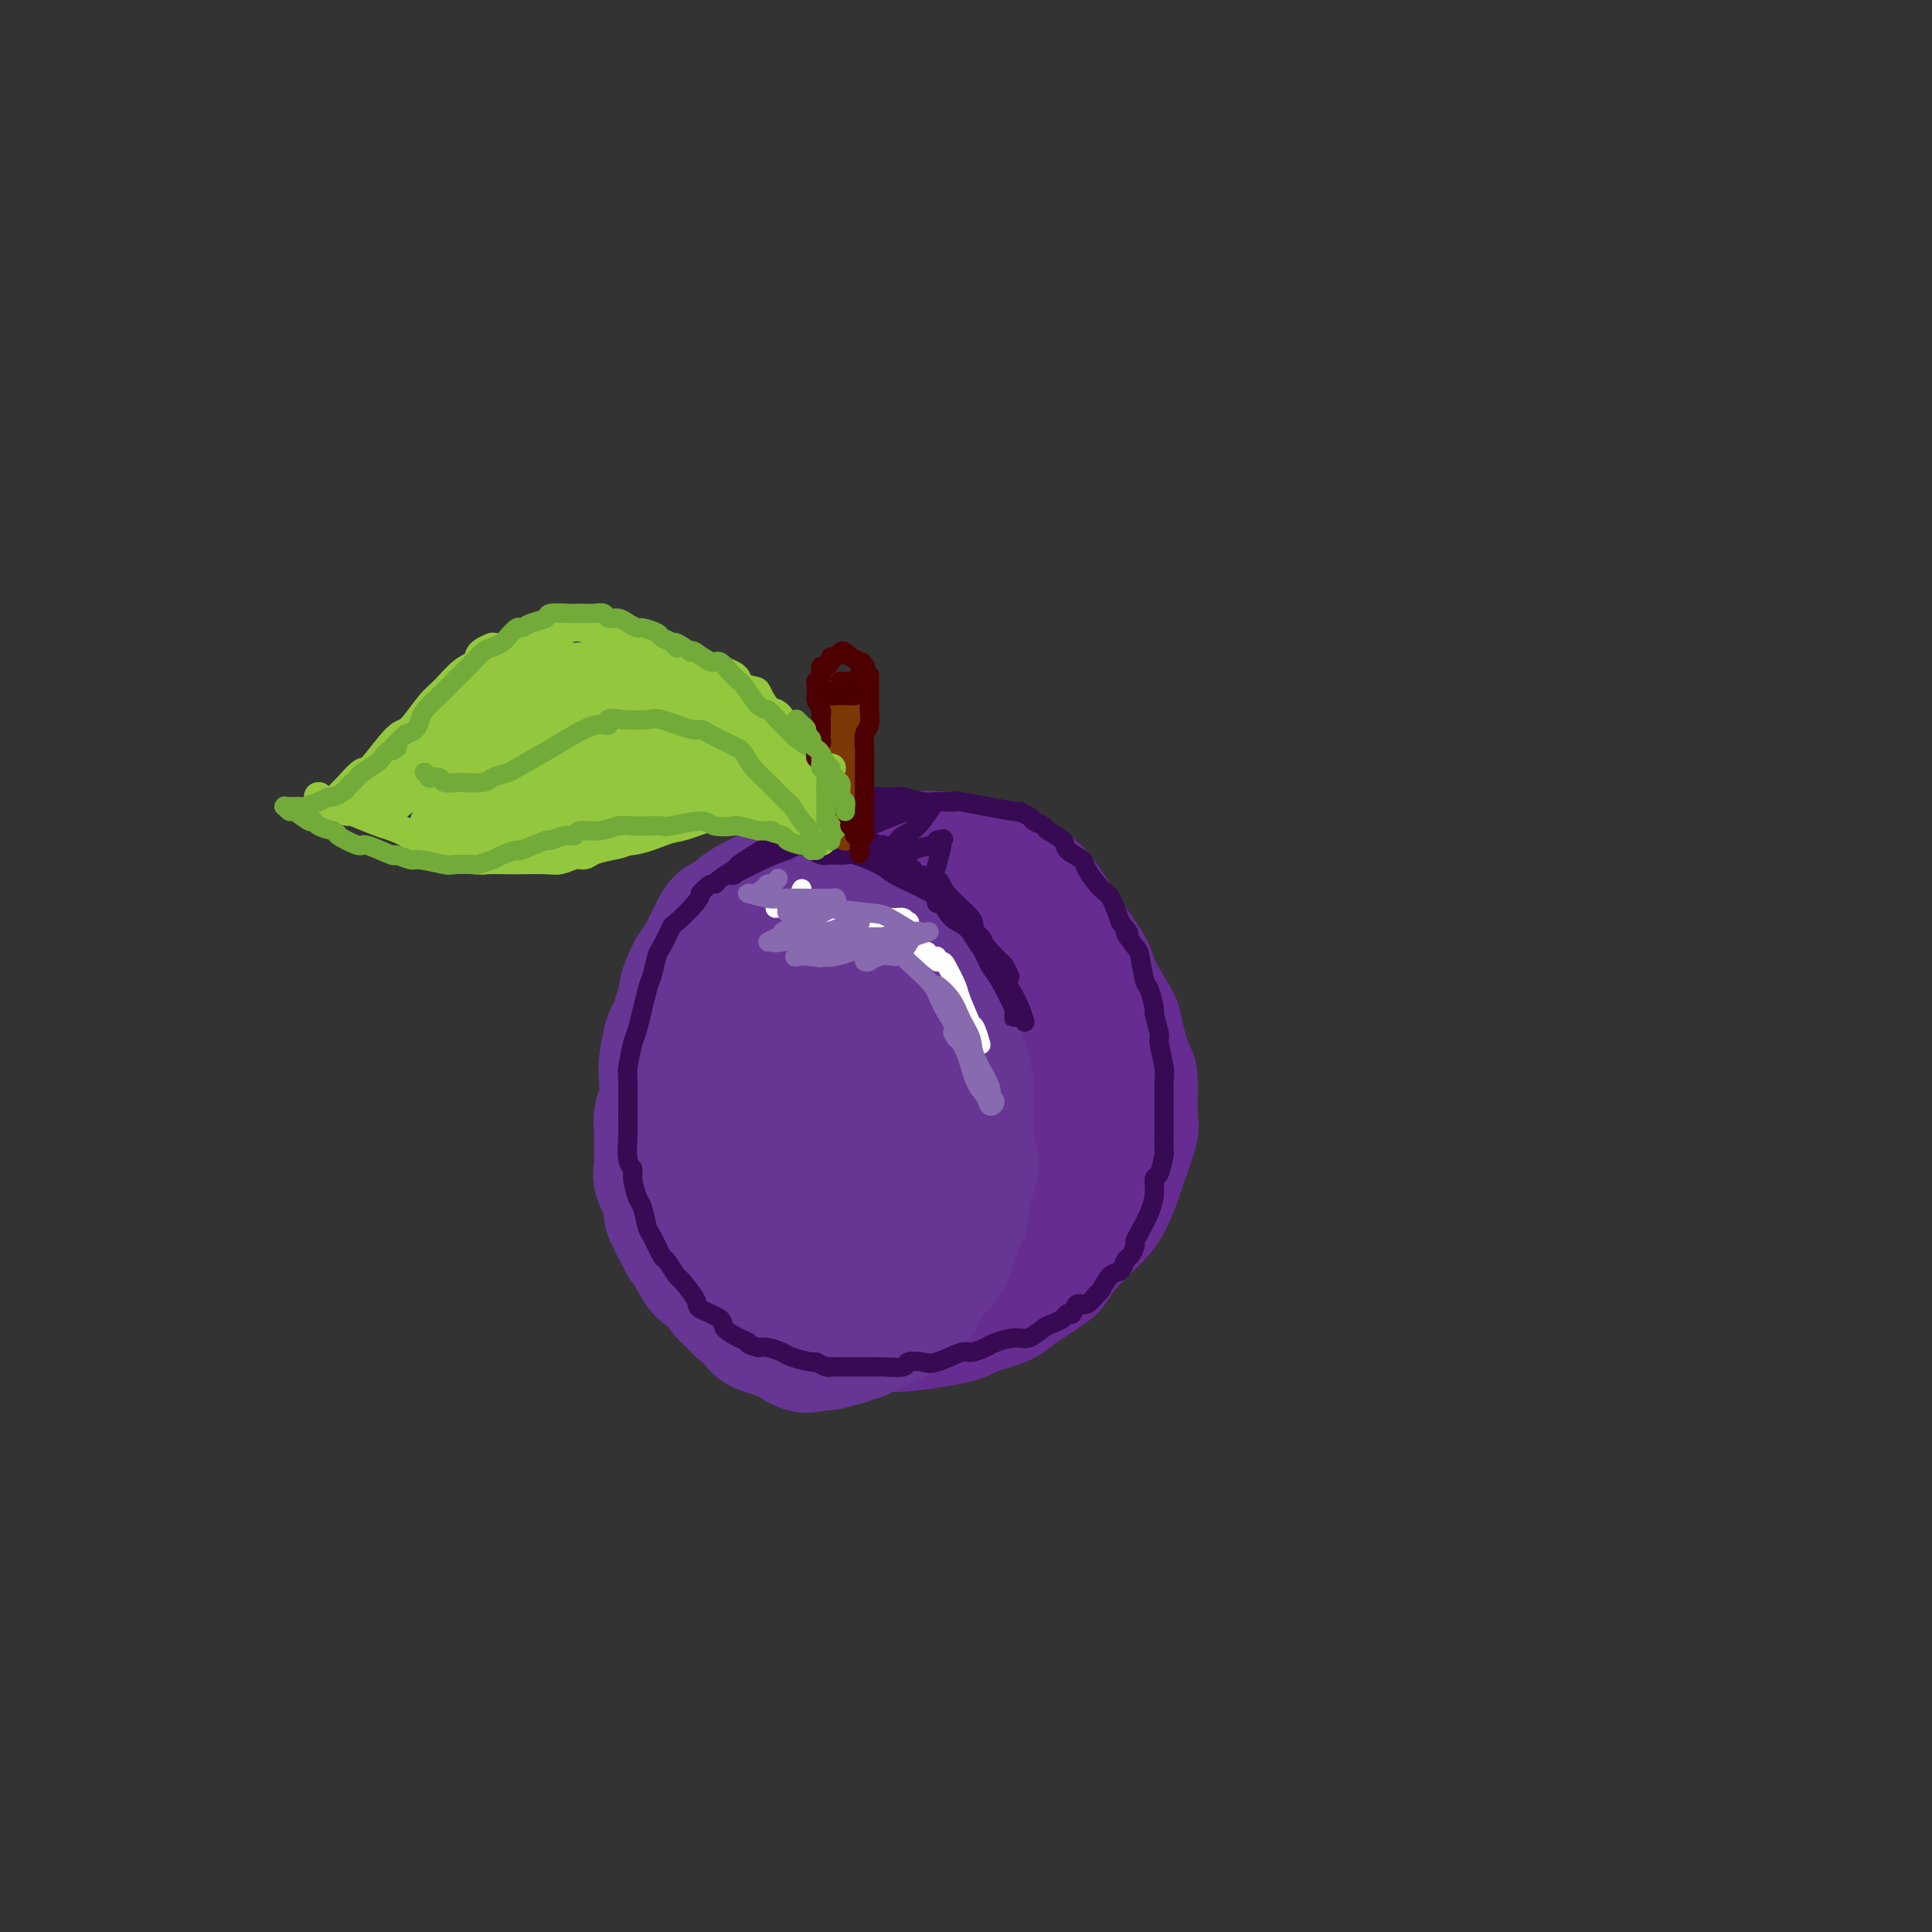 <svg viewBox='0 0 400 400' version='1.1' xmlns='http://www.w3.org/2000/svg' xmlns:xlink='http://www.w3.org/1999/xlink'><rect x="0" y="0" width="400" height="400" fill="#333333" stroke="none"/><g fill='none' stroke='rgb(103,44,145)' stroke-width='28' stroke-linecap='round' stroke-linejoin='round'><path d='M190,213c-0.406,0.414 -0.812,0.828 0,0c0.812,-0.828 2.841,-2.898 4,-4c1.159,-1.102 1.448,-1.235 3,-2c1.552,-0.765 4.366,-2.160 6,-3c1.634,-0.840 2.089,-1.125 4,-1c1.911,0.125 5.277,0.658 7,1c1.723,0.342 1.803,0.492 3,2c1.197,1.508 3.513,4.373 5,6c1.487,1.627 2.146,2.015 3,4c0.854,1.985 1.902,5.566 2,8c0.098,2.434 -0.756,3.722 -1,5c-0.244,1.278 0.120,2.547 -1,5c-1.120,2.453 -3.725,6.090 -5,8c-1.275,1.910 -1.219,2.093 -4,4c-2.781,1.907 -8.400,5.537 -11,7c-2.600,1.463 -2.182,0.759 -5,1c-2.818,0.241 -8.874,1.427 -12,2c-3.126,0.573 -3.323,0.534 -5,0c-1.677,-0.534 -4.832,-1.563 -7,-2c-2.168,-0.437 -3.347,-0.283 -5,-2c-1.653,-1.717 -3.779,-5.304 -5,-7c-1.221,-1.696 -1.538,-1.500 -2,-4c-0.462,-2.500 -1.070,-7.695 -1,-11c0.070,-3.305 0.818,-4.721 1,-6c0.182,-1.279 -0.201,-2.420 1,-5c1.201,-2.580 3.988,-6.600 6,-9c2.012,-2.400 3.251,-3.179 4,-4c0.749,-0.821 1.009,-1.682 3,-3c1.991,-1.318 5.712,-3.091 9,-4c3.288,-0.909 6.144,-0.955 9,-1'/><path d='M196,198c3.064,-0.961 1.725,-0.865 4,0c2.275,0.865 8.163,2.498 11,3c2.837,0.502 2.622,-0.129 4,2c1.378,2.129 4.347,7.017 6,9c1.653,1.983 1.989,1.061 3,3c1.011,1.939 2.697,6.740 3,11c0.303,4.260 -0.776,7.980 -2,11c-1.224,3.020 -2.593,5.341 -3,7c-0.407,1.659 0.146,2.655 -3,5c-3.146,2.345 -9.992,6.039 -13,8c-3.008,1.961 -2.177,2.190 -6,3c-3.823,0.810 -12.300,2.203 -16,3c-3.700,0.797 -2.623,0.998 -5,0c-2.377,-0.998 -8.206,-3.197 -11,-4c-2.794,-0.803 -2.551,-0.211 -4,-2c-1.449,-1.789 -4.588,-5.958 -6,-8c-1.412,-2.042 -1.095,-1.955 -1,-6c0.095,-4.045 -0.031,-12.221 0,-16c0.031,-3.779 0.220,-3.162 2,-7c1.780,-3.838 5.150,-12.130 7,-16c1.850,-3.870 2.179,-3.318 5,-5c2.821,-1.682 8.133,-5.597 10,-8c1.867,-2.403 0.288,-3.294 6,-1c5.712,2.294 18.716,7.772 25,12c6.284,4.228 5.849,7.205 6,12c0.151,4.795 0.887,11.406 1,15c0.113,3.594 -0.396,4.170 -1,6c-0.604,1.830 -1.302,4.915 -2,8'/><path d='M216,243c0.108,7.453 1.378,11.587 -9,12c-10.378,0.413 -32.403,-2.894 -41,-10c-8.597,-7.106 -3.767,-18.009 5,-26c8.767,-7.991 21.472,-13.069 29,-13c7.528,0.069 9.878,5.287 12,9c2.122,3.713 4.017,5.922 2,12c-2.017,6.078 -7.945,16.027 -12,21c-4.055,4.973 -6.238,4.971 -9,5c-2.762,0.029 -6.103,0.090 -8,-1c-1.897,-1.090 -2.351,-3.330 -3,-6c-0.649,-2.670 -1.494,-5.771 1,-10c2.494,-4.229 8.328,-9.587 11,-12c2.672,-2.413 2.181,-1.880 3,-2c0.819,-0.120 2.948,-0.891 4,-1c1.052,-0.109 1.026,0.446 1,1'/><path d='M202,222c1.482,1.014 1.187,4.549 0,8c-1.187,3.451 -3.267,6.819 -5,9c-1.733,2.181 -3.118,3.177 -6,5c-2.882,1.823 -7.261,4.475 -10,6c-2.739,1.525 -3.837,1.925 -5,2c-1.163,0.075 -2.391,-0.174 -5,0c-2.609,0.174 -6.599,0.773 -8,1c-1.401,0.227 -0.214,0.084 -1,-1c-0.786,-1.084 -3.544,-3.109 -5,-4c-1.456,-0.891 -1.609,-0.650 -2,-2c-0.391,-1.350 -1.019,-4.292 -2,-7c-0.981,-2.708 -2.316,-5.181 -3,-7c-0.684,-1.819 -0.716,-2.985 -1,-4c-0.284,-1.015 -0.821,-1.878 -1,-4c-0.179,-2.122 0.000,-5.503 0,-7c-0.000,-1.497 -0.179,-1.111 0,-3c0.179,-1.889 0.718,-6.054 1,-8c0.282,-1.946 0.309,-1.672 1,-3c0.691,-1.328 2.046,-4.256 3,-6c0.954,-1.744 1.507,-2.303 2,-3c0.493,-0.697 0.928,-1.534 2,-3c1.072,-1.466 2.782,-3.563 5,-5c2.218,-1.437 4.944,-2.214 7,-3c2.056,-0.786 3.442,-1.581 4,-2c0.558,-0.419 0.288,-0.463 3,-1c2.712,-0.537 8.407,-1.567 12,-2c3.593,-0.433 5.083,-0.271 7,0c1.917,0.271 4.262,0.649 6,1c1.738,0.351 2.869,0.676 4,1'/><path d='M205,180c2.812,0.362 1.342,0.267 2,1c0.658,0.733 3.445,2.295 5,3c1.555,0.705 1.877,0.554 3,2c1.123,1.446 3.048,4.490 4,6c0.952,1.510 0.933,1.488 2,3c1.067,1.512 3.221,4.560 4,6c0.779,1.440 0.185,1.273 1,3c0.815,1.727 3.041,5.349 4,7c0.959,1.651 0.651,1.330 1,3c0.349,1.670 1.354,5.330 2,7c0.646,1.670 0.931,1.351 1,3c0.069,1.649 -0.078,5.267 0,7c0.078,1.733 0.383,1.581 0,3c-0.383,1.419 -1.452,4.409 -2,6c-0.548,1.591 -0.576,1.783 -1,3c-0.424,1.217 -1.245,3.461 -2,5c-0.755,1.539 -1.444,2.374 -2,3c-0.556,0.626 -0.979,1.043 -2,2c-1.021,0.957 -2.640,2.455 -4,4c-1.360,1.545 -2.463,3.139 -3,4c-0.537,0.861 -0.510,0.990 -2,2c-1.490,1.010 -4.499,2.900 -6,4c-1.501,1.100 -1.494,1.408 -3,2c-1.506,0.592 -4.527,1.466 -6,2c-1.473,0.534 -1.400,0.727 -2,1c-0.600,0.273 -1.874,0.624 -4,1c-2.126,0.376 -5.106,0.775 -7,1c-1.894,0.225 -2.704,0.277 -4,0c-1.296,-0.277 -3.080,-0.882 -4,-1c-0.920,-0.118 -0.977,0.252 -2,0c-1.023,-0.252 -3.011,-1.126 -5,-2'/><path d='M173,271c-2.722,-0.403 -2.026,0.089 -3,-1c-0.974,-1.089 -3.617,-3.759 -5,-5c-1.383,-1.241 -1.506,-1.052 -2,-2c-0.494,-0.948 -1.358,-3.031 -2,-4c-0.642,-0.969 -1.061,-0.823 -2,-2c-0.939,-1.177 -2.398,-3.676 -3,-5c-0.602,-1.324 -0.346,-1.471 -1,-3c-0.654,-1.529 -2.217,-4.440 -3,-6c-0.783,-1.560 -0.784,-1.770 -1,-3c-0.216,-1.230 -0.646,-3.481 -1,-5c-0.354,-1.519 -0.631,-2.306 -1,-3c-0.369,-0.694 -0.828,-1.294 -1,-3c-0.172,-1.706 -0.056,-4.517 0,-6c0.056,-1.483 0.050,-1.638 0,-3c-0.050,-1.362 -0.146,-3.931 0,-5c0.146,-1.069 0.534,-0.637 1,-2c0.466,-1.363 1.010,-4.521 2,-7c0.990,-2.479 2.426,-4.280 3,-5c0.574,-0.720 0.287,-0.360 0,0'/></g>
<g fill='none' stroke='rgb(103,53,148)' stroke-width='28' stroke-linecap='round' stroke-linejoin='round'><path d='M159,193c-0.006,0.081 -0.011,0.161 0,0c0.011,-0.161 0.039,-0.564 0,-1c-0.039,-0.436 -0.144,-0.905 0,-1c0.144,-0.095 0.537,0.185 1,0c0.463,-0.185 0.995,-0.834 1,-1c0.005,-0.166 -0.518,0.152 0,0c0.518,-0.152 2.078,-0.774 3,-1c0.922,-0.226 1.206,-0.058 2,0c0.794,0.058 2.099,0.004 3,0c0.901,-0.004 1.397,0.041 2,0c0.603,-0.041 1.311,-0.167 2,0c0.689,0.167 1.359,0.626 2,1c0.641,0.374 1.255,0.661 2,1c0.745,0.339 1.623,0.729 2,1c0.377,0.271 0.255,0.422 1,1c0.745,0.578 2.358,1.582 3,2c0.642,0.418 0.314,0.251 1,1c0.686,0.749 2.387,2.415 3,3c0.613,0.585 0.139,0.090 1,1c0.861,0.910 3.057,3.224 4,4c0.943,0.776 0.634,0.015 1,1c0.366,0.985 1.407,3.718 2,5c0.593,1.282 0.736,1.114 1,2c0.264,0.886 0.647,2.824 1,4c0.353,1.176 0.677,1.588 1,2'/><path d='M198,218c1.381,3.463 1.833,5.121 2,7c0.167,1.879 0.049,3.981 0,5c-0.049,1.019 -0.030,0.956 0,2c0.030,1.044 0.071,3.194 0,4c-0.071,0.806 -0.254,0.267 0,1c0.254,0.733 0.945,2.738 1,4c0.055,1.262 -0.524,1.781 -1,3c-0.476,1.219 -0.847,3.136 -1,4c-0.153,0.864 -0.087,0.673 0,1c0.087,0.327 0.194,1.170 0,2c-0.194,0.830 -0.690,1.645 -1,2c-0.310,0.355 -0.434,0.250 -1,1c-0.566,0.750 -1.573,2.354 -2,3c-0.427,0.646 -0.274,0.333 -1,1c-0.726,0.667 -2.331,2.315 -3,3c-0.669,0.685 -0.401,0.407 -1,1c-0.599,0.593 -2.066,2.057 -3,3c-0.934,0.943 -1.334,1.366 -2,2c-0.666,0.634 -1.596,1.480 -2,2c-0.404,0.520 -0.280,0.713 -1,1c-0.720,0.287 -2.284,0.666 -3,1c-0.716,0.334 -0.585,0.621 -1,1c-0.415,0.379 -1.376,0.848 -2,1c-0.624,0.152 -0.912,-0.013 -2,0c-1.088,0.013 -2.977,0.204 -4,0c-1.023,-0.204 -1.180,-0.803 -2,-1c-0.820,-0.197 -2.302,0.009 -3,0c-0.698,-0.009 -0.611,-0.233 -1,-1c-0.389,-0.767 -1.254,-2.076 -2,-3c-0.746,-0.924 -1.373,-1.462 -2,-2'/><path d='M160,266c-1.412,-1.442 -2.443,-2.046 -3,-3c-0.557,-0.954 -0.640,-2.257 -1,-3c-0.360,-0.743 -0.996,-0.926 -2,-2c-1.004,-1.074 -2.378,-3.037 -3,-4c-0.622,-0.963 -0.494,-0.924 -1,-3c-0.506,-2.076 -1.645,-6.266 -2,-8c-0.355,-1.734 0.074,-1.013 0,-3c-0.074,-1.987 -0.650,-6.681 -1,-9c-0.350,-2.319 -0.475,-2.264 0,-4c0.475,-1.736 1.549,-5.264 2,-7c0.451,-1.736 0.279,-1.681 1,-4c0.721,-2.319 2.334,-7.013 3,-9c0.666,-1.987 0.386,-1.267 1,-2c0.614,-0.733 2.123,-2.919 3,-4c0.877,-1.081 1.124,-1.057 2,-1c0.876,0.057 2.382,0.145 3,0c0.618,-0.145 0.349,-0.524 2,0c1.651,0.524 5.223,1.952 7,3c1.777,1.048 1.759,1.718 3,4c1.241,2.282 3.741,6.176 5,8c1.259,1.824 1.277,1.576 2,4c0.723,2.424 2.151,7.519 3,10c0.849,2.481 1.121,2.349 1,5c-0.121,2.651 -0.633,8.086 -1,11c-0.367,2.914 -0.588,3.306 -1,4c-0.412,0.694 -1.015,1.691 -2,3c-0.985,1.309 -2.352,2.931 -3,4c-0.648,1.069 -0.576,1.586 -2,2c-1.424,0.414 -4.345,0.727 -6,1c-1.655,0.273 -2.044,0.507 -3,0c-0.956,-0.507 -2.478,-1.753 -4,-3'/><path d='M163,256c-1.196,-0.782 -0.686,-1.237 -1,-4c-0.314,-2.763 -1.453,-7.834 -2,-10c-0.547,-2.166 -0.501,-1.429 1,-5c1.501,-3.571 4.459,-11.452 6,-15c1.541,-3.548 1.667,-2.765 3,-3c1.333,-0.235 3.873,-1.488 5,-2c1.127,-0.512 0.840,-0.281 2,0c1.160,0.281 3.768,0.614 5,1c1.232,0.386 1.088,0.827 2,3c0.912,2.173 2.881,6.079 4,8c1.119,1.921 1.389,1.859 1,4c-0.389,2.141 -1.436,6.486 -2,9c-0.564,2.514 -0.646,3.199 -1,4c-0.354,0.801 -0.981,1.719 -2,3c-1.019,1.281 -2.430,2.925 -3,4c-0.570,1.075 -0.298,1.581 -1,2c-0.702,0.419 -2.380,0.750 -3,1c-0.620,0.250 -0.184,0.419 -1,0c-0.816,-0.419 -2.883,-1.427 -4,-2c-1.117,-0.573 -1.285,-0.710 -2,-2c-0.715,-1.290 -1.978,-3.733 -3,-7c-1.022,-3.267 -1.801,-7.359 -2,-10c-0.199,-2.641 0.184,-3.832 0,-5c-0.184,-1.168 -0.936,-2.314 -1,-4c-0.064,-1.686 0.560,-3.912 1,-5c0.440,-1.088 0.696,-1.037 1,-2c0.304,-0.963 0.656,-2.940 1,-4c0.344,-1.060 0.680,-1.202 1,-2c0.320,-0.798 0.625,-2.253 1,-3c0.375,-0.747 0.822,-0.785 1,-1c0.178,-0.215 0.089,-0.608 0,-1'/><path d='M170,208c1.155,-2.898 1.042,-1.144 1,-1c-0.042,0.144 -0.011,-1.321 0,-2c0.011,-0.679 0.004,-0.571 0,-1c-0.004,-0.429 -0.004,-1.394 0,-2c0.004,-0.606 0.011,-0.851 0,-1c-0.011,-0.149 -0.041,-0.201 0,-1c0.041,-0.799 0.152,-2.347 0,-3c-0.152,-0.653 -0.565,-0.413 -1,-1c-0.435,-0.587 -0.890,-2.002 -1,-3c-0.110,-0.998 0.125,-1.578 0,-2c-0.125,-0.422 -0.611,-0.686 -1,-1c-0.389,-0.314 -0.682,-0.676 -1,-1c-0.318,-0.324 -0.663,-0.609 -1,-1c-0.337,-0.391 -0.667,-0.890 -1,-1c-0.333,-0.110 -0.670,0.167 -1,0c-0.330,-0.167 -0.651,-0.778 -1,-1c-0.349,-0.222 -0.724,-0.055 -1,0c-0.276,0.055 -0.453,-0.001 -1,0c-0.547,0.001 -1.464,0.060 -2,0c-0.536,-0.060 -0.692,-0.237 -1,0c-0.308,0.237 -0.769,0.890 -1,1c-0.231,0.110 -0.233,-0.322 -1,0c-0.767,0.322 -2.299,1.399 -3,2c-0.701,0.601 -0.569,0.728 -1,1c-0.431,0.272 -1.424,0.691 -2,1c-0.576,0.309 -0.735,0.509 -1,1c-0.265,0.491 -0.634,1.272 -1,2c-0.366,0.728 -0.727,1.401 -1,2c-0.273,0.599 -0.458,1.123 -1,2c-0.542,0.877 -1.441,2.108 -2,3c-0.559,0.892 -0.780,1.446 -1,2'/><path d='M143,203c-1.262,2.646 -0.916,3.262 -1,4c-0.084,0.738 -0.597,1.597 -1,3c-0.403,1.403 -0.695,3.350 -1,4c-0.305,0.650 -0.621,0.003 -1,1c-0.379,0.997 -0.819,3.636 -1,5c-0.181,1.364 -0.101,1.451 0,3c0.101,1.549 0.223,4.558 0,6c-0.223,1.442 -0.791,1.317 -1,2c-0.209,0.683 -0.058,2.173 0,3c0.058,0.827 0.023,0.990 0,2c-0.023,1.010 -0.036,2.866 0,4c0.036,1.134 0.119,1.547 0,2c-0.119,0.453 -0.439,0.947 0,2c0.439,1.053 1.637,2.666 2,4c0.363,1.334 -0.110,2.389 0,3c0.110,0.611 0.803,0.779 1,1c0.197,0.221 -0.103,0.495 0,1c0.103,0.505 0.608,1.243 1,2c0.392,0.757 0.671,1.535 1,2c0.329,0.465 0.707,0.618 1,1c0.293,0.382 0.501,0.994 1,2c0.499,1.006 1.288,2.406 2,3c0.712,0.594 1.346,0.382 2,1c0.654,0.618 1.326,2.067 2,3c0.674,0.933 1.348,1.349 2,2c0.652,0.651 1.280,1.536 2,2c0.720,0.464 1.530,0.505 2,1c0.470,0.495 0.600,1.442 1,2c0.400,0.558 1.069,0.727 2,1c0.931,0.273 2.123,0.649 3,1c0.877,0.351 1.438,0.675 2,1'/><path d='M164,277c3.555,2.375 3.443,1.312 4,1c0.557,-0.312 1.785,0.127 3,0c1.215,-0.127 2.418,-0.822 3,-1c0.582,-0.178 0.544,0.159 1,0c0.456,-0.159 1.406,-0.815 2,-1c0.594,-0.185 0.830,0.101 1,0c0.170,-0.101 0.272,-0.589 1,-1c0.728,-0.411 2.083,-0.743 3,-1c0.917,-0.257 1.396,-0.438 2,-1c0.604,-0.562 1.331,-1.506 2,-2c0.669,-0.494 1.278,-0.537 2,-1c0.722,-0.463 1.555,-1.347 2,-2c0.445,-0.653 0.500,-1.076 1,-2c0.500,-0.924 1.444,-2.350 2,-3c0.556,-0.650 0.722,-0.525 1,-1c0.278,-0.475 0.667,-1.549 1,-2c0.333,-0.451 0.611,-0.280 1,-1c0.389,-0.720 0.889,-2.333 1,-3c0.111,-0.667 -0.166,-0.390 0,-1c0.166,-0.610 0.777,-2.108 1,-3c0.223,-0.892 0.060,-1.180 0,-2c-0.060,-0.820 -0.016,-2.174 0,-3c0.016,-0.826 0.004,-1.126 0,-2c-0.004,-0.874 -0.001,-2.322 0,-3c0.001,-0.678 0.000,-0.587 0,-1c-0.000,-0.413 -0.000,-1.332 0,-2c0.000,-0.668 0.000,-1.086 0,-2c-0.000,-0.914 -0.000,-2.323 0,-3c0.000,-0.677 0.000,-0.622 0,-1c-0.000,-0.378 -0.000,-1.189 0,-2'/><path d='M198,231c-0.245,-3.912 -0.858,-3.190 -1,-3c-0.142,0.190 0.189,-0.150 0,-1c-0.189,-0.850 -0.896,-2.208 -1,-3c-0.104,-0.792 0.395,-1.016 0,-2c-0.395,-0.984 -1.683,-2.728 -2,-3c-0.317,-0.272 0.338,0.927 -1,-1c-1.338,-1.927 -4.668,-6.979 -6,-9c-1.332,-2.021 -0.666,-1.010 0,0'/></g>
<g fill='none' stroke='rgb(55,10,83)' stroke-width='4' stroke-linecap='round' stroke-linejoin='round'><path d='M173,167c-0.105,-0.033 -0.210,-0.065 0,0c0.210,0.065 0.733,0.228 1,0c0.267,-0.228 0.276,-0.846 1,-1c0.724,-0.154 2.162,0.155 3,0c0.838,-0.155 1.076,-0.775 2,-1c0.924,-0.225 2.534,-0.057 3,0c0.466,0.057 -0.212,0.001 0,0c0.212,-0.001 1.314,0.053 2,0c0.686,-0.053 0.958,-0.212 2,0c1.042,0.212 2.856,0.797 4,1c1.144,0.203 1.618,0.025 3,0c1.382,-0.025 3.674,0.101 4,0c0.326,-0.101 -1.312,-0.431 1,0c2.312,0.431 8.574,1.621 11,2c2.426,0.379 1.015,-0.054 1,0c-0.015,0.054 1.366,0.595 2,1c0.634,0.405 0.521,0.675 1,1c0.479,0.325 1.551,0.707 2,1c0.449,0.293 0.275,0.499 1,1c0.725,0.501 2.347,1.297 3,2c0.653,0.703 0.335,1.313 1,2c0.665,0.687 2.314,1.452 3,2c0.686,0.548 0.411,0.879 1,2c0.589,1.121 2.043,3.033 3,4c0.957,0.967 1.416,0.991 2,2c0.584,1.009 1.292,3.005 2,5'/><path d='M232,191c3.057,3.686 1.200,1.902 1,2c-0.200,0.098 1.257,2.080 2,3c0.743,0.920 0.772,0.779 1,2c0.228,1.221 0.653,3.806 1,5c0.347,1.194 0.614,0.999 1,2c0.386,1.001 0.892,3.199 1,4c0.108,0.801 -0.181,0.207 0,1c0.181,0.793 0.833,2.974 1,4c0.167,1.026 -0.151,0.898 0,2c0.151,1.102 0.773,3.436 1,5c0.227,1.564 0.061,2.360 0,3c-0.061,0.640 -0.016,1.124 0,2c0.016,0.876 0.004,2.145 0,3c-0.004,0.855 -0.000,1.297 0,2c0.000,0.703 -0.003,1.667 0,2c0.003,0.333 0.011,0.034 0,1c-0.011,0.966 -0.041,3.195 0,4c0.041,0.805 0.152,0.185 0,1c-0.152,0.815 -0.569,3.065 -1,4c-0.431,0.935 -0.876,0.555 -1,1c-0.124,0.445 0.073,1.715 0,3c-0.073,1.285 -0.415,2.586 -1,4c-0.585,1.414 -1.414,2.941 -2,4c-0.586,1.059 -0.930,1.650 -1,2c-0.070,0.350 0.133,0.459 0,1c-0.133,0.541 -0.602,1.512 -1,2c-0.398,0.488 -0.725,0.492 -1,1c-0.275,0.508 -0.497,1.522 -1,2c-0.503,0.478 -1.287,0.422 -2,1c-0.713,0.578 -1.357,1.789 -2,3'/><path d='M228,267c-1.217,1.488 -0.760,0.710 -1,1c-0.240,0.290 -1.177,1.650 -2,2c-0.823,0.350 -1.533,-0.309 -2,0c-0.467,0.309 -0.690,1.587 -1,2c-0.310,0.413 -0.705,-0.039 -1,0c-0.295,0.039 -0.489,0.570 -1,1c-0.511,0.430 -1.338,0.759 -2,1c-0.662,0.241 -1.159,0.393 -2,1c-0.841,0.607 -2.026,1.670 -3,2c-0.974,0.330 -1.739,-0.071 -3,0c-1.261,0.071 -3.020,0.615 -4,1c-0.980,0.385 -1.181,0.611 -2,1c-0.819,0.389 -2.255,0.940 -3,1c-0.745,0.060 -0.798,-0.373 -2,0c-1.202,0.373 -3.552,1.550 -5,2c-1.448,0.450 -1.996,0.173 -3,0c-1.004,-0.173 -2.466,-0.243 -3,0c-0.534,0.243 -0.140,0.797 -1,1c-0.860,0.203 -2.973,0.054 -4,0c-1.027,-0.054 -0.968,-0.015 -2,0c-1.032,0.015 -3.154,0.005 -4,0c-0.846,-0.005 -0.416,-0.005 -1,0c-0.584,0.005 -2.181,0.016 -3,0c-0.819,-0.016 -0.860,-0.060 -1,0c-0.140,0.060 -0.378,0.224 -1,0c-0.622,-0.224 -1.626,-0.834 -2,-1c-0.374,-0.166 -0.117,0.113 -1,0c-0.883,-0.113 -2.907,-0.618 -4,-1c-1.093,-0.382 -1.256,-0.641 -2,-1c-0.744,-0.359 -2.070,-0.817 -3,-1c-0.930,-0.183 -1.465,-0.092 -2,0'/><path d='M157,279c-2.856,-0.810 -1.995,-0.837 -2,-1c-0.005,-0.163 -0.874,-0.464 -2,-1c-1.126,-0.536 -2.509,-1.307 -3,-2c-0.491,-0.693 -0.091,-1.307 -1,-2c-0.909,-0.693 -3.126,-1.465 -4,-2c-0.874,-0.535 -0.404,-0.833 -1,-2c-0.596,-1.167 -2.257,-3.202 -3,-4c-0.743,-0.798 -0.566,-0.357 -1,-1c-0.434,-0.643 -1.478,-2.368 -2,-3c-0.522,-0.632 -0.521,-0.169 -1,-1c-0.479,-0.831 -1.439,-2.954 -2,-4c-0.561,-1.046 -0.724,-1.015 -1,-2c-0.276,-0.985 -0.666,-2.985 -1,-4c-0.334,-1.015 -0.611,-1.046 -1,-2c-0.389,-0.954 -0.889,-2.830 -1,-4c-0.111,-1.170 0.167,-1.634 0,-2c-0.167,-0.366 -0.778,-0.633 -1,-2c-0.222,-1.367 -0.056,-3.834 0,-5c0.056,-1.166 0.003,-1.030 0,-3c-0.003,-1.970 0.044,-6.044 0,-8c-0.044,-1.956 -0.181,-1.792 0,-3c0.181,-1.208 0.679,-3.788 1,-5c0.321,-1.212 0.466,-1.057 1,-3c0.534,-1.943 1.457,-5.986 2,-8c0.543,-2.014 0.706,-2.000 1,-3c0.294,-1.000 0.720,-3.013 1,-4c0.280,-0.987 0.415,-0.947 1,-2c0.585,-1.053 1.621,-3.200 2,-4c0.379,-0.800 0.102,-0.254 1,-1c0.898,-0.746 2.971,-2.785 4,-4c1.029,-1.215 1.015,-1.608 1,-2'/><path d='M145,185c2.058,-2.433 2.702,-2.016 3,-2c0.298,0.016 0.251,-0.371 1,-1c0.749,-0.629 2.293,-1.501 3,-2c0.707,-0.499 0.577,-0.624 1,-1c0.423,-0.376 1.397,-1.004 3,-2c1.603,-0.996 3.833,-2.362 5,-3c1.167,-0.638 1.269,-0.549 2,-1c0.731,-0.451 2.090,-1.442 3,-2c0.910,-0.558 1.372,-0.682 2,-1c0.628,-0.318 1.422,-0.831 2,-1c0.578,-0.169 0.938,0.006 2,0c1.062,-0.006 2.824,-0.194 4,0c1.176,0.194 1.764,0.770 2,1c0.236,0.230 0.118,0.115 0,0'/><path d='M172,175c-0.225,-0.009 -0.451,-0.018 0,0c0.451,0.018 1.577,0.065 2,0c0.423,-0.065 0.143,-0.240 1,0c0.857,0.240 2.852,0.894 4,1c1.148,0.106 1.448,-0.338 2,0c0.552,0.338 1.356,1.456 2,2c0.644,0.544 1.128,0.513 2,1c0.872,0.487 2.131,1.493 3,2c0.869,0.507 1.349,0.515 2,1c0.651,0.485 1.475,1.448 2,2c0.525,0.552 0.751,0.695 1,1c0.249,0.305 0.522,0.773 1,1c0.478,0.227 1.162,0.212 1,0c-0.162,-0.212 -1.171,-0.623 -2,-1c-0.829,-0.377 -1.480,-0.722 -2,-1c-0.520,-0.278 -0.911,-0.491 -2,-1c-1.089,-0.509 -2.876,-1.314 -4,-2c-1.124,-0.686 -1.585,-1.255 -3,-2c-1.415,-0.745 -3.784,-1.668 -5,-2c-1.216,-0.332 -1.278,-0.075 -2,0c-0.722,0.075 -2.102,-0.033 -3,0c-0.898,0.033 -1.312,0.206 -2,0c-0.688,-0.206 -1.648,-0.790 -2,-1c-0.352,-0.210 -0.094,-0.046 0,0c0.094,0.046 0.025,-0.026 0,0c-0.025,0.026 -0.007,0.150 0,0c0.007,-0.150 0.004,-0.575 0,-1'/><path d='M168,175c-4.075,-1.640 -1.262,-0.241 0,0c1.262,0.241 0.972,-0.675 1,-1c0.028,-0.325 0.375,-0.060 1,0c0.625,0.060 1.527,-0.085 2,0c0.473,0.085 0.516,0.401 2,1c1.484,0.599 4.408,1.480 6,2c1.592,0.520 1.852,0.678 3,1c1.148,0.322 3.185,0.806 4,1c0.815,0.194 0.407,0.097 0,0'/><path d='M179,174c-0.058,0.034 -0.115,0.069 0,0c0.115,-0.069 0.403,-0.240 1,0c0.597,0.240 1.504,0.891 2,1c0.496,0.109 0.582,-0.325 1,0c0.418,0.325 1.170,1.407 2,2c0.830,0.593 1.740,0.696 2,1c0.260,0.304 -0.131,0.810 0,1c0.131,0.190 0.782,0.066 1,0c0.218,-0.066 0.002,-0.073 0,0c-0.002,0.073 0.211,0.227 0,0c-0.211,-0.227 -0.845,-0.835 -1,-1c-0.155,-0.165 0.169,0.113 -1,0c-1.169,-0.113 -3.831,-0.618 -5,-1c-1.169,-0.382 -0.845,-0.640 -2,-1c-1.155,-0.360 -3.788,-0.820 -5,-1c-1.212,-0.180 -1.002,-0.078 -3,0c-1.998,0.078 -6.202,0.134 -8,0c-1.798,-0.134 -1.188,-0.459 -2,0c-0.812,0.459 -3.045,1.700 -4,2c-0.955,0.300 -0.633,-0.341 -1,0c-0.367,0.341 -1.424,1.663 -2,2c-0.576,0.337 -0.672,-0.312 -1,0c-0.328,0.312 -0.889,1.584 -1,2c-0.111,0.416 0.228,-0.022 0,0c-0.228,0.022 -1.023,0.506 0,0c1.023,-0.506 3.864,-2.002 6,-3c2.136,-0.998 3.568,-1.499 5,-2'/><path d='M163,176c3.362,-1.664 6.267,-3.325 8,-4c1.733,-0.675 2.293,-0.363 4,-1c1.707,-0.637 4.561,-2.224 6,-3c1.439,-0.776 1.462,-0.743 2,-1c0.538,-0.257 1.591,-0.806 2,-1c0.409,-0.194 0.173,-0.035 0,0c-0.173,0.035 -0.284,-0.054 0,0c0.284,0.054 0.961,0.250 0,1c-0.961,0.750 -3.562,2.054 -5,3c-1.438,0.946 -1.713,1.534 -2,2c-0.287,0.466 -0.586,0.812 -1,1c-0.414,0.188 -0.943,0.219 -1,0c-0.057,-0.219 0.360,-0.689 1,-1c0.640,-0.311 1.505,-0.462 3,-1c1.495,-0.538 3.619,-1.464 5,-2c1.381,-0.536 2.019,-0.683 3,-1c0.981,-0.317 2.307,-0.804 3,-1c0.693,-0.196 0.754,-0.103 1,0c0.246,0.103 0.678,0.214 1,0c0.322,-0.214 0.534,-0.754 0,0c-0.534,0.754 -1.813,2.801 -3,4c-1.187,1.199 -2.281,1.551 -3,2c-0.719,0.449 -1.062,0.995 -2,2c-0.938,1.005 -2.470,2.467 -3,3c-0.530,0.533 -0.058,0.136 0,0c0.058,-0.136 -0.300,-0.011 0,0c0.300,0.011 1.257,-0.091 2,0c0.743,0.091 1.271,0.375 2,0c0.729,-0.375 1.658,-1.409 3,-2c1.342,-0.591 3.098,-0.740 4,-1c0.902,-0.260 0.951,-0.630 1,-1'/><path d='M194,174c2.067,-0.616 1.234,-0.155 1,0c-0.234,0.155 0.129,0.003 0,1c-0.129,0.997 -0.751,3.142 -1,4c-0.249,0.858 -0.124,0.429 0,0'/><path d='M188,180c-0.114,0.026 -0.228,0.052 0,0c0.228,-0.052 0.798,-0.183 1,0c0.202,0.183 0.037,0.679 1,1c0.963,0.321 3.056,0.468 4,1c0.944,0.532 0.739,1.451 2,3c1.261,1.549 3.988,3.729 5,5c1.012,1.271 0.310,1.633 1,3c0.690,1.367 2.773,3.737 4,5c1.227,1.263 1.600,1.417 2,2c0.400,0.583 0.829,1.595 1,2c0.171,0.405 0.086,0.202 0,0'/><path d='M194,187c-0.060,0.023 -0.120,0.045 0,0c0.120,-0.045 0.421,-0.159 1,0c0.579,0.159 1.438,0.590 2,1c0.562,0.410 0.829,0.800 2,2c1.171,1.200 3.246,3.212 4,4c0.754,0.788 0.188,0.353 1,2c0.812,1.647 3.002,5.374 4,7c0.998,1.626 0.803,1.149 1,2c0.197,0.851 0.788,3.028 1,4c0.212,0.972 0.047,0.737 0,1c-0.047,0.263 0.023,1.022 0,1c-0.023,-0.022 -0.141,-0.826 0,-1c0.141,-0.174 0.541,0.283 0,-1c-0.541,-1.283 -2.021,-4.306 -3,-6c-0.979,-1.694 -1.456,-2.058 -2,-3c-0.544,-0.942 -1.155,-2.463 -2,-4c-0.845,-1.537 -1.925,-3.091 -3,-4c-1.075,-0.909 -2.146,-1.172 -3,-2c-0.854,-0.828 -1.492,-2.222 -2,-3c-0.508,-0.778 -0.886,-0.942 -1,-1c-0.114,-0.058 0.034,-0.010 0,0c-0.034,0.010 -0.252,-0.017 1,1c1.252,1.017 3.975,3.077 5,4c1.025,0.923 0.353,0.710 1,2c0.647,1.290 2.613,4.083 4,6c1.387,1.917 2.193,2.959 3,4'/><path d='M208,203c2.911,4.267 3.689,6.933 4,8c0.311,1.067 0.156,0.533 0,0'/></g>
<g fill='none' stroke='rgb(124,56,5)' stroke-width='6' stroke-linecap='round' stroke-linejoin='round'><path d='M175,171c-0.033,-0.315 -0.065,-0.630 0,-1c0.065,-0.370 0.229,-0.794 0,-1c-0.229,-0.206 -0.849,-0.194 -1,-1c-0.151,-0.806 0.169,-2.430 0,-3c-0.169,-0.570 -0.826,-0.087 -1,-1c-0.174,-0.913 0.135,-3.222 0,-4c-0.135,-0.778 -0.716,-0.024 -1,-1c-0.284,-0.976 -0.272,-3.680 0,-5c0.272,-1.320 0.805,-1.256 1,-2c0.195,-0.744 0.051,-2.297 0,-3c-0.051,-0.703 -0.010,-0.556 0,-1c0.010,-0.444 -0.012,-1.478 0,-2c0.012,-0.522 0.060,-0.532 0,-1c-0.060,-0.468 -0.226,-1.394 0,-2c0.226,-0.606 0.844,-0.891 1,-1c0.156,-0.109 -0.151,-0.041 0,0c0.151,0.041 0.759,0.056 1,0c0.241,-0.056 0.116,-0.183 0,0c-0.116,0.183 -0.224,0.674 0,1c0.224,0.326 0.778,0.485 1,1c0.222,0.515 0.111,1.385 0,2c-0.111,0.615 -0.222,0.973 0,2c0.222,1.027 0.778,2.722 1,4c0.222,1.278 0.111,2.139 0,3'/><path d='M177,155c0.139,2.286 -0.014,2.500 0,3c0.014,0.500 0.196,1.285 0,2c-0.196,0.715 -0.771,1.361 -1,2c-0.229,0.639 -0.114,1.270 0,2c0.114,0.730 0.227,1.557 0,2c-0.227,0.443 -0.793,0.501 -1,1c-0.207,0.499 -0.056,1.439 0,2c0.056,0.561 0.015,0.743 0,1c-0.015,0.257 -0.004,0.591 0,1c0.004,0.409 0.001,0.895 0,1c-0.001,0.105 -0.001,-0.170 0,0c0.001,0.170 0.004,0.785 0,1c-0.004,0.215 -0.015,0.032 0,0c0.015,-0.032 0.057,0.089 0,0c-0.057,-0.089 -0.211,-0.389 0,-1c0.211,-0.611 0.789,-1.534 1,-2c0.211,-0.466 0.057,-0.476 0,-1c-0.057,-0.524 -0.015,-1.563 0,-2c0.015,-0.437 0.004,-0.273 0,-1c-0.004,-0.727 -0.001,-2.345 0,-3c0.001,-0.655 0.000,-0.345 0,-1c-0.000,-0.655 -0.000,-2.273 0,-3c0.000,-0.727 0.000,-0.562 0,-1c-0.000,-0.438 -0.000,-1.478 0,-2c0.000,-0.522 0.000,-0.525 0,-1c-0.000,-0.475 -0.000,-1.421 0,-2c0.000,-0.579 0.000,-0.789 0,-1'/><path d='M176,152c-0.072,-3.256 -0.751,-1.394 -1,-1c-0.249,0.394 -0.067,-0.678 0,-1c0.067,-0.322 0.018,0.106 0,0c-0.018,-0.106 -0.005,-0.744 0,-1c0.005,-0.256 0.003,-0.128 0,0'/></g>
<g fill='none' stroke='rgb(147,200,62)' stroke-width='6' stroke-linecap='round' stroke-linejoin='round'><path d='M172,159c0.120,0.007 0.239,0.014 0,0c-0.239,-0.014 -0.838,-0.049 -1,0c-0.162,0.049 0.111,0.182 0,0c-0.111,-0.182 -0.606,-0.678 -1,-1c-0.394,-0.322 -0.687,-0.468 -1,-1c-0.313,-0.532 -0.646,-1.450 -1,-2c-0.354,-0.550 -0.728,-0.733 -1,-1c-0.272,-0.267 -0.443,-0.619 -1,-1c-0.557,-0.381 -1.502,-0.792 -2,-1c-0.498,-0.208 -0.551,-0.213 -1,-1c-0.449,-0.787 -1.295,-2.357 -2,-3c-0.705,-0.643 -1.270,-0.360 -2,-1c-0.730,-0.640 -1.625,-2.203 -2,-3c-0.375,-0.797 -0.229,-0.828 -1,-1c-0.771,-0.172 -2.460,-0.484 -3,-1c-0.540,-0.516 0.068,-1.236 -1,-2c-1.068,-0.764 -3.813,-1.570 -5,-2c-1.187,-0.430 -0.817,-0.482 -2,-1c-1.183,-0.518 -3.917,-1.501 -5,-2c-1.083,-0.499 -0.513,-0.513 -2,-1c-1.487,-0.487 -5.032,-1.447 -7,-2c-1.968,-0.553 -2.361,-0.700 -4,-1c-1.639,-0.300 -4.526,-0.753 -6,-1c-1.474,-0.247 -1.536,-0.287 -3,0c-1.464,0.287 -4.332,0.900 -6,1c-1.668,0.100 -2.138,-0.313 -3,0c-0.862,0.313 -2.117,1.354 -3,2c-0.883,0.646 -1.395,0.899 -2,1c-0.605,0.101 -1.302,0.051 -2,0'/><path d='M102,134c-3.493,1.235 -2.725,2.321 -3,3c-0.275,0.679 -1.593,0.950 -3,2c-1.407,1.050 -2.902,2.878 -4,4c-1.098,1.122 -1.798,1.537 -3,3c-1.202,1.463 -2.907,3.972 -4,5c-1.093,1.028 -1.573,0.575 -3,2c-1.427,1.425 -3.801,4.729 -5,6c-1.199,1.271 -1.224,0.508 -2,1c-0.776,0.492 -2.302,2.237 -3,3c-0.698,0.763 -0.569,0.544 -1,1c-0.431,0.456 -1.422,1.587 -2,2c-0.578,0.413 -0.743,0.107 -1,0c-0.257,-0.107 -0.604,-0.014 -1,0c-0.396,0.014 -0.839,-0.050 -1,0c-0.161,0.050 -0.040,0.213 0,0c0.040,-0.213 0.000,-0.804 0,-1c-0.000,-0.196 0.039,0.003 0,0c-0.039,-0.003 -0.157,-0.207 0,0c0.157,0.207 0.588,0.824 1,1c0.412,0.176 0.806,-0.090 1,0c0.194,0.090 0.187,0.535 1,1c0.813,0.465 2.445,0.949 3,1c0.555,0.051 0.034,-0.333 1,0c0.966,0.333 3.419,1.381 5,2c1.581,0.619 2.291,0.810 3,1'/><path d='M81,171c3.178,1.195 3.622,1.683 4,2c0.378,0.317 0.690,0.463 2,1c1.310,0.537 3.618,1.464 5,2c1.382,0.536 1.837,0.680 3,1c1.163,0.320 3.032,0.818 4,1c0.968,0.182 1.035,0.050 2,0c0.965,-0.050 2.828,-0.017 4,0c1.172,0.017 1.651,0.020 3,0c1.349,-0.020 3.567,-0.061 5,0c1.433,0.061 2.082,0.223 3,0c0.918,-0.223 2.107,-0.832 3,-1c0.893,-0.168 1.490,0.105 2,0c0.510,-0.105 0.933,-0.588 2,-1c1.067,-0.412 2.776,-0.754 4,-1c1.224,-0.246 1.961,-0.396 3,-1c1.039,-0.604 2.379,-1.664 3,-2c0.621,-0.336 0.521,0.050 1,0c0.479,-0.050 1.535,-0.535 2,-1c0.465,-0.465 0.337,-0.909 1,-1c0.663,-0.091 2.117,0.172 3,0c0.883,-0.172 1.195,-0.778 2,-1c0.805,-0.222 2.103,-0.061 3,0c0.897,0.061 1.393,0.020 2,0c0.607,-0.020 1.325,-0.021 2,0c0.675,0.021 1.306,0.062 2,0c0.694,-0.062 1.450,-0.228 2,0c0.550,0.228 0.893,0.848 2,1c1.107,0.152 2.977,-0.166 4,0c1.023,0.166 1.198,0.814 2,1c0.802,0.186 2.229,-0.090 3,0c0.771,0.090 0.885,0.545 1,1'/><path d='M165,172c3.709,0.399 2.980,-0.102 3,0c0.020,0.102 0.789,0.808 1,1c0.211,0.192 -0.136,-0.131 0,0c0.136,0.131 0.754,0.717 1,1c0.246,0.283 0.118,0.264 0,0c-0.118,-0.264 -0.228,-0.773 0,-1c0.228,-0.227 0.793,-0.173 1,0c0.207,0.173 0.057,0.466 0,0c-0.057,-0.466 -0.019,-1.691 0,-2c0.019,-0.309 0.020,0.298 0,0c-0.020,-0.298 -0.061,-1.502 0,-2c0.061,-0.498 0.224,-0.289 0,-1c-0.224,-0.711 -0.836,-2.343 -1,-3c-0.164,-0.657 0.118,-0.340 0,-1c-0.118,-0.660 -0.638,-2.296 -1,-3c-0.362,-0.704 -0.566,-0.477 -1,-1c-0.434,-0.523 -1.097,-1.797 -2,-3c-0.903,-1.203 -2.044,-2.336 -3,-3c-0.956,-0.664 -1.727,-0.859 -2,-1c-0.273,-0.141 -0.049,-0.229 -1,-1c-0.951,-0.771 -3.076,-2.224 -4,-3c-0.924,-0.776 -0.646,-0.876 -1,-1c-0.354,-0.124 -1.340,-0.271 -2,-1c-0.660,-0.729 -0.995,-2.041 -2,-3c-1.005,-0.959 -2.682,-1.566 -4,-2c-1.318,-0.434 -2.278,-0.694 -3,-1c-0.722,-0.306 -1.206,-0.659 -2,-1c-0.794,-0.341 -1.897,-0.671 -3,-1'/><path d='M139,139c-4.214,-2.845 -1.250,-0.958 -2,0c-0.750,0.958 -5.214,0.988 -7,1c-1.786,0.012 -0.893,0.006 0,0'/></g>
<g fill='none' stroke='rgb(147,200,62)' stroke-width='12' stroke-linecap='round' stroke-linejoin='round'><path d='M168,163c0.087,-0.059 0.175,-0.118 0,0c-0.175,0.118 -0.612,0.412 -1,0c-0.388,-0.412 -0.727,-1.530 -1,-2c-0.273,-0.470 -0.482,-0.292 -1,-1c-0.518,-0.708 -1.346,-2.301 -2,-3c-0.654,-0.699 -1.132,-0.505 -2,-1c-0.868,-0.495 -2.124,-1.681 -3,-2c-0.876,-0.319 -1.373,0.228 -2,0c-0.627,-0.228 -1.384,-1.231 -2,-2c-0.616,-0.769 -1.092,-1.305 -2,-2c-0.908,-0.695 -2.249,-1.548 -3,-2c-0.751,-0.452 -0.912,-0.503 -2,-1c-1.088,-0.497 -3.101,-1.439 -4,-2c-0.899,-0.561 -0.683,-0.742 -1,-1c-0.317,-0.258 -1.167,-0.595 -2,-1c-0.833,-0.405 -1.650,-0.879 -2,-1c-0.350,-0.121 -0.235,0.112 -1,0c-0.765,-0.112 -2.411,-0.570 -3,-1c-0.589,-0.430 -0.121,-0.833 -1,-1c-0.879,-0.167 -3.104,-0.097 -4,0c-0.896,0.097 -0.462,0.222 -1,0c-0.538,-0.222 -2.049,-0.790 -3,-1c-0.951,-0.210 -1.342,-0.061 -2,0c-0.658,0.061 -1.582,0.033 -2,0c-0.418,-0.033 -0.328,-0.071 -1,0c-0.672,0.071 -2.104,0.250 -3,0c-0.896,-0.250 -1.256,-0.929 -2,-1c-0.744,-0.071 -1.872,0.464 -3,1'/><path d='M112,139c-4.444,-0.624 -1.554,-0.183 -1,0c0.554,0.183 -1.228,0.110 -2,0c-0.772,-0.110 -0.534,-0.256 -1,0c-0.466,0.256 -1.635,0.912 -2,1c-0.365,0.088 0.075,-0.394 0,0c-0.075,0.394 -0.664,1.664 -1,2c-0.336,0.336 -0.419,-0.262 -1,0c-0.581,0.262 -1.660,1.383 -2,2c-0.340,0.617 0.060,0.729 0,1c-0.060,0.271 -0.578,0.702 -1,1c-0.422,0.298 -0.747,0.465 -1,1c-0.253,0.535 -0.436,1.439 -1,2c-0.564,0.561 -1.511,0.781 -2,1c-0.489,0.219 -0.520,0.439 -1,1c-0.480,0.561 -1.410,1.463 -2,2c-0.590,0.537 -0.841,0.708 -1,1c-0.159,0.292 -0.228,0.704 -1,1c-0.772,0.296 -2.247,0.475 -3,1c-0.753,0.525 -0.783,1.396 -1,2c-0.217,0.604 -0.622,0.940 -1,1c-0.378,0.060 -0.731,-0.157 -1,0c-0.269,0.157 -0.454,0.687 -1,1c-0.546,0.313 -1.454,0.410 -2,1c-0.546,0.590 -0.732,1.675 -1,2c-0.268,0.325 -0.618,-0.109 -1,0c-0.382,0.109 -0.795,0.760 -1,1c-0.205,0.240 -0.201,0.069 0,0c0.201,-0.069 0.601,-0.034 1,0'/><path d='M81,164c-3.858,3.544 -1.002,0.404 1,-1c2.002,-1.404 3.150,-1.070 4,-1c0.850,0.070 1.402,-0.122 4,-1c2.598,-0.878 7.243,-2.441 9,-3c1.757,-0.559 0.627,-0.114 3,-1c2.373,-0.886 8.248,-3.102 11,-4c2.752,-0.898 2.382,-0.479 4,-1c1.618,-0.521 5.225,-1.982 7,-3c1.775,-1.018 1.716,-1.593 3,-2c1.284,-0.407 3.909,-0.645 5,-1c1.091,-0.355 0.648,-0.826 1,-1c0.352,-0.174 1.501,-0.052 2,0c0.499,0.052 0.349,0.034 0,0c-0.349,-0.034 -0.896,-0.083 -1,0c-0.104,0.083 0.234,0.297 -2,2c-2.234,1.703 -7.041,4.895 -9,6c-1.959,1.105 -1.070,0.124 -3,1c-1.930,0.876 -6.677,3.608 -9,5c-2.323,1.392 -2.220,1.443 -3,2c-0.780,0.557 -2.441,1.619 -3,2c-0.559,0.381 -0.015,0.080 0,0c0.015,-0.080 -0.500,0.062 0,0c0.500,-0.062 2.015,-0.328 5,-1c2.985,-0.672 7.441,-1.749 10,-2c2.559,-0.251 3.221,0.324 6,0c2.779,-0.324 7.676,-1.548 10,-2c2.324,-0.452 2.077,-0.131 4,0c1.923,0.131 6.018,0.074 8,0c1.982,-0.074 1.852,-0.164 2,0c0.148,0.164 0.574,0.582 1,1'/><path d='M151,159c7.415,-0.672 2.951,-0.353 1,0c-1.951,0.353 -1.390,0.739 -1,1c0.390,0.261 0.609,0.395 0,1c-0.609,0.605 -2.044,1.680 -3,2c-0.956,0.320 -1.431,-0.114 -2,0c-0.569,0.114 -1.233,0.778 -2,1c-0.767,0.222 -1.637,0.003 -1,0c0.637,-0.003 2.782,0.209 4,0c1.218,-0.209 1.508,-0.841 2,-1c0.492,-0.159 1.186,0.153 2,0c0.814,-0.153 1.748,-0.773 2,-1c0.252,-0.227 -0.179,-0.062 0,0c0.179,0.062 0.968,0.020 1,0c0.032,-0.020 -0.694,-0.020 -1,0c-0.306,0.020 -0.192,0.058 -1,0c-0.808,-0.058 -2.538,-0.211 -5,0c-2.462,0.211 -5.657,0.788 -7,1c-1.343,0.212 -0.832,0.059 -4,1c-3.168,0.941 -10.013,2.974 -13,4c-2.987,1.026 -2.117,1.044 -2,1c0.117,-0.044 -0.521,-0.152 -2,0c-1.479,0.152 -3.801,0.562 -5,1c-1.199,0.438 -1.277,0.902 -2,1c-0.723,0.098 -2.091,-0.170 -3,0c-0.909,0.170 -1.360,0.776 -2,1c-0.640,0.224 -1.469,0.064 -2,0c-0.531,-0.064 -0.766,-0.032 -1,0'/><path d='M104,172c-8.566,1.546 -4.981,0.410 -4,0c0.981,-0.410 -0.640,-0.096 -2,0c-1.360,0.096 -2.457,-0.028 -3,0c-0.543,0.028 -0.530,0.208 -1,0c-0.470,-0.208 -1.421,-0.803 -2,-1c-0.579,-0.197 -0.784,0.003 -1,0c-0.216,-0.003 -0.444,-0.210 0,0c0.444,0.210 1.558,0.838 3,1c1.442,0.162 3.211,-0.143 4,0c0.789,0.143 0.599,0.734 3,1c2.401,0.266 7.392,0.208 10,0c2.608,-0.208 2.834,-0.565 5,-1c2.166,-0.435 6.272,-0.947 9,-1c2.728,-0.053 4.078,0.355 6,0c1.922,-0.355 4.417,-1.472 6,-2c1.583,-0.528 2.254,-0.467 4,-1c1.746,-0.533 4.565,-1.659 6,-2c1.435,-0.341 1.485,0.105 2,0c0.515,-0.105 1.495,-0.760 2,-1c0.505,-0.240 0.535,-0.064 1,0c0.465,0.064 1.366,0.017 2,0c0.634,-0.017 1.000,-0.005 1,0c0.000,0.005 -0.365,0.001 0,0c0.365,-0.001 1.460,-0.000 2,0c0.540,0.000 0.526,0.000 1,0c0.474,-0.000 1.435,-0.000 2,0c0.565,0.000 0.733,0.000 1,0c0.267,-0.000 0.634,-0.000 1,0'/><path d='M162,165c7.894,-1.236 2.130,-0.327 0,0c-2.130,0.327 -0.626,0.073 0,0c0.626,-0.073 0.375,0.036 -1,-1c-1.375,-1.036 -3.874,-3.216 -5,-4c-1.126,-0.784 -0.878,-0.172 -3,-1c-2.122,-0.828 -6.614,-3.098 -9,-4c-2.386,-0.902 -2.666,-0.437 -5,-1c-2.334,-0.563 -6.722,-2.154 -9,-3c-2.278,-0.846 -2.444,-0.949 -5,-1c-2.556,-0.051 -7.500,-0.052 -10,0c-2.500,0.052 -2.554,0.157 -4,1c-1.446,0.843 -4.284,2.425 -6,3c-1.716,0.575 -2.308,0.145 -4,1c-1.692,0.855 -4.482,2.997 -6,4c-1.518,1.003 -1.763,0.866 -2,1c-0.237,0.134 -0.465,0.538 -1,1c-0.535,0.462 -1.375,0.982 -1,1c0.375,0.018 1.965,-0.467 3,-1c1.035,-0.533 1.513,-1.115 4,-2c2.487,-0.885 6.982,-2.073 10,-3c3.018,-0.927 4.558,-1.593 6,-2c1.442,-0.407 2.786,-0.554 4,-1c1.214,-0.446 2.297,-1.191 5,-2c2.703,-0.809 7.027,-1.682 9,-2c1.973,-0.318 1.595,-0.083 2,0c0.405,0.083 1.593,0.012 2,0c0.407,-0.012 0.033,0.035 0,0c-0.033,-0.035 0.276,-0.153 0,0c-0.276,0.153 -1.138,0.576 -2,1'/><path d='M134,150c5.530,-1.100 -1.645,1.651 -6,3c-4.355,1.349 -5.889,1.295 -8,2c-2.111,0.705 -4.797,2.168 -7,3c-2.203,0.832 -3.922,1.032 -6,2c-2.078,0.968 -4.516,2.703 -6,4c-1.484,1.297 -2.015,2.157 -3,3c-0.985,0.843 -2.424,1.669 -3,2c-0.576,0.331 -0.288,0.165 0,0'/></g>
<g fill='none' stroke='rgb(115,171,58)' stroke-width='4' stroke-linecap='round' stroke-linejoin='round'><path d='M172,174c-0.009,0.081 -0.017,0.162 0,0c0.017,-0.162 0.061,-0.568 0,-1c-0.061,-0.432 -0.227,-0.890 0,-1c0.227,-0.110 0.845,0.127 1,0c0.155,-0.127 -0.155,-0.617 0,-1c0.155,-0.383 0.774,-0.660 1,-1c0.226,-0.340 0.057,-0.743 0,-1c-0.057,-0.257 -0.004,-0.367 0,-1c0.004,-0.633 -0.040,-1.788 0,-2c0.040,-0.212 0.166,0.519 0,0c-0.166,-0.519 -0.622,-2.290 -1,-3c-0.378,-0.710 -0.676,-0.360 -1,-1c-0.324,-0.640 -0.672,-2.270 -1,-3c-0.328,-0.730 -0.635,-0.561 -1,-1c-0.365,-0.439 -0.787,-1.486 -1,-2c-0.213,-0.514 -0.217,-0.495 -1,-1c-0.783,-0.505 -2.344,-1.533 -3,-2c-0.656,-0.467 -0.407,-0.374 -1,-1c-0.593,-0.626 -2.029,-1.971 -3,-3c-0.971,-1.029 -1.479,-1.743 -2,-2c-0.521,-0.257 -1.056,-0.056 -2,-1c-0.944,-0.944 -2.298,-3.031 -3,-4c-0.702,-0.969 -0.753,-0.818 -1,-1c-0.247,-0.182 -0.689,-0.697 -1,-1c-0.311,-0.303 -0.489,-0.393 -1,-1c-0.511,-0.607 -1.353,-1.730 -2,-2c-0.647,-0.270 -1.097,0.312 -2,0c-0.903,-0.312 -2.258,-1.518 -3,-2c-0.742,-0.482 -0.871,-0.241 -1,0'/><path d='M143,135c-4.673,-3.428 -3.354,-1.497 -3,-1c0.354,0.497 -0.257,-0.441 -1,-1c-0.743,-0.559 -1.617,-0.741 -2,-1c-0.383,-0.259 -0.276,-0.595 -1,-1c-0.724,-0.405 -2.278,-0.878 -3,-1c-0.722,-0.122 -0.612,0.107 -1,0c-0.388,-0.107 -1.273,-0.551 -2,-1c-0.727,-0.449 -1.297,-0.905 -2,-1c-0.703,-0.095 -1.541,0.171 -2,0c-0.459,-0.171 -0.540,-0.778 -1,-1c-0.460,-0.222 -1.301,-0.060 -2,0c-0.699,0.060 -1.257,0.019 -2,0c-0.743,-0.019 -1.673,-0.017 -2,0c-0.327,0.017 -0.052,0.047 -1,0c-0.948,-0.047 -3.117,-0.172 -4,0c-0.883,0.172 -0.478,0.641 -1,1c-0.522,0.359 -1.970,0.607 -3,1c-1.030,0.393 -1.641,0.932 -2,1c-0.359,0.068 -0.465,-0.335 -1,0c-0.535,0.335 -1.499,1.407 -2,2c-0.501,0.593 -0.538,0.706 -1,1c-0.462,0.294 -1.349,0.768 -2,1c-0.651,0.232 -1.065,0.221 -2,1c-0.935,0.779 -2.390,2.348 -3,3c-0.610,0.652 -0.373,0.387 -1,1c-0.627,0.613 -2.118,2.104 -3,3c-0.882,0.896 -1.156,1.196 -2,2c-0.844,0.804 -2.257,2.112 -3,3c-0.743,0.888 -0.815,1.354 -1,2c-0.185,0.646 -0.481,1.470 -1,2c-0.519,0.530 -1.259,0.765 -2,1'/><path d='M84,152c-5.065,4.577 -2.727,3.520 -2,3c0.727,-0.520 -0.158,-0.504 -1,0c-0.842,0.504 -1.640,1.497 -2,2c-0.360,0.503 -0.282,0.516 -1,1c-0.718,0.484 -2.233,1.439 -3,2c-0.767,0.561 -0.787,0.729 -1,1c-0.213,0.271 -0.620,0.646 -1,1c-0.380,0.354 -0.734,0.686 -1,1c-0.266,0.314 -0.446,0.610 -1,1c-0.554,0.390 -1.483,0.875 -2,1c-0.517,0.125 -0.624,-0.110 -1,0c-0.376,0.110 -1.022,0.565 -2,1c-0.978,0.435 -2.286,0.848 -3,1c-0.714,0.152 -0.832,0.041 -1,0c-0.168,-0.041 -0.386,-0.012 -1,0c-0.614,0.012 -1.625,0.008 -2,0c-0.375,-0.008 -0.114,-0.018 0,0c0.114,0.018 0.079,0.065 0,0c-0.079,-0.065 -0.204,-0.243 0,0c0.204,0.243 0.736,0.905 1,1c0.264,0.095 0.261,-0.378 1,0c0.739,0.378 2.219,1.606 3,2c0.781,0.394 0.864,-0.048 1,0c0.136,0.048 0.325,0.585 1,1c0.675,0.415 1.838,0.707 3,1'/><path d='M69,172c1.542,0.870 0.396,0.543 1,1c0.604,0.457 2.957,1.696 4,2c1.043,0.304 0.776,-0.326 2,0c1.224,0.326 3.940,1.608 5,2c1.060,0.392 0.466,-0.105 1,0c0.534,0.105 2.196,0.813 3,1c0.804,0.187 0.749,-0.145 2,0c1.251,0.145 3.810,0.768 5,1c1.190,0.232 1.013,0.074 2,0c0.987,-0.074 3.138,-0.063 4,0c0.862,0.063 0.436,0.177 1,0c0.564,-0.177 2.117,-0.644 3,-1c0.883,-0.356 1.096,-0.602 2,-1c0.904,-0.398 2.500,-0.948 3,-1c0.500,-0.052 -0.097,0.393 1,0c1.097,-0.393 3.888,-1.626 5,-2c1.112,-0.374 0.544,0.111 1,0c0.456,-0.111 1.935,-0.818 3,-1c1.065,-0.182 1.716,0.161 2,0c0.284,-0.161 0.200,-0.828 1,-1c0.800,-0.172 2.484,0.150 4,0c1.516,-0.150 2.863,-0.771 4,-1c1.137,-0.229 2.062,-0.066 3,0c0.938,0.066 1.887,0.036 3,0c1.113,-0.036 2.390,-0.076 3,0c0.610,0.076 0.553,0.268 2,0c1.447,-0.268 4.399,-0.997 6,-1c1.601,-0.003 1.852,0.721 3,1c1.148,0.279 3.194,0.114 4,0c0.806,-0.114 0.373,-0.175 1,0c0.627,0.175 2.313,0.588 4,1'/><path d='M157,172c4.761,0.106 2.164,-0.130 2,0c-0.164,0.130 2.104,0.627 3,1c0.896,0.373 0.421,0.622 1,1c0.579,0.378 2.211,0.886 3,1c0.789,0.114 0.733,-0.166 1,0c0.267,0.166 0.856,0.777 1,1c0.144,0.223 -0.157,0.057 0,0c0.157,-0.057 0.771,-0.007 1,0c0.229,0.007 0.072,-0.030 0,0c-0.072,0.030 -0.060,0.126 0,0c0.060,-0.126 0.166,-0.476 0,-1c-0.166,-0.524 -0.606,-1.223 -1,-2c-0.394,-0.777 -0.744,-1.631 -1,-2c-0.256,-0.369 -0.420,-0.254 -1,-1c-0.580,-0.746 -1.576,-2.352 -2,-3c-0.424,-0.648 -0.274,-0.338 -1,-1c-0.726,-0.662 -2.327,-2.296 -3,-3c-0.673,-0.704 -0.419,-0.478 -1,-1c-0.581,-0.522 -1.997,-1.792 -3,-3c-1.003,-1.208 -1.592,-2.352 -2,-3c-0.408,-0.648 -0.633,-0.798 -1,-1c-0.367,-0.202 -0.875,-0.454 -2,-1c-1.125,-0.546 -2.865,-1.386 -4,-2c-1.135,-0.614 -1.663,-1.001 -2,-1c-0.337,0.001 -0.482,0.392 -2,0c-1.518,-0.392 -4.409,-1.567 -6,-2c-1.591,-0.433 -1.883,-0.124 -3,0c-1.117,0.124 -3.058,0.062 -5,0'/><path d='M129,149c-4.469,-0.842 -3.143,0.552 -3,1c0.143,0.448 -0.897,-0.052 -2,0c-1.103,0.052 -2.268,0.654 -3,1c-0.732,0.346 -1.029,0.435 -2,1c-0.971,0.565 -2.614,1.605 -5,3c-2.386,1.395 -5.516,3.144 -7,4c-1.484,0.856 -1.323,0.817 -2,1c-0.677,0.183 -2.192,0.586 -3,1c-0.808,0.414 -0.908,0.839 -2,1c-1.092,0.161 -3.176,0.057 -4,0c-0.824,-0.057 -0.388,-0.067 -1,0c-0.612,0.067 -2.273,0.210 -3,0c-0.727,-0.210 -0.521,-0.775 -1,-1c-0.479,-0.225 -1.644,-0.112 -2,0c-0.356,0.112 0.096,0.222 0,0c-0.096,-0.222 -0.742,-0.778 -1,-1c-0.258,-0.222 -0.129,-0.111 0,0'/></g>
<g fill='none' stroke='rgb(78,0,0)' stroke-width='4' stroke-linecap='round' stroke-linejoin='round'><path d='M169,156c-0.008,0.120 -0.016,0.239 0,0c0.016,-0.239 0.057,-0.838 0,-1c-0.057,-0.162 -0.211,0.111 0,0c0.211,-0.111 0.789,-0.606 1,-1c0.211,-0.394 0.056,-0.687 0,-1c-0.056,-0.313 -0.014,-0.646 0,-1c0.014,-0.354 0.000,-0.729 0,-1c-0.000,-0.271 0.014,-0.439 0,-1c-0.014,-0.561 -0.056,-1.516 0,-2c0.056,-0.484 0.210,-0.497 0,-1c-0.210,-0.503 -0.785,-1.497 -1,-2c-0.215,-0.503 -0.072,-0.516 0,-1c0.072,-0.484 0.071,-1.440 0,-2c-0.071,-0.560 -0.212,-0.724 0,-1c0.212,-0.276 0.779,-0.665 1,-1c0.221,-0.335 0.097,-0.616 0,-1c-0.097,-0.384 -0.167,-0.873 0,-1c0.167,-0.127 0.570,0.106 1,0c0.430,-0.106 0.888,-0.551 1,-1c0.112,-0.449 -0.123,-0.901 0,-1c0.123,-0.099 0.605,0.154 1,0c0.395,-0.154 0.702,-0.717 1,-1c0.298,-0.283 0.588,-0.286 1,0c0.412,0.286 0.945,0.860 1,1c0.055,0.140 -0.370,-0.155 0,0c0.370,0.155 1.534,0.758 2,1c0.466,0.242 0.233,0.121 0,0'/><path d='M178,137c1.177,0.069 0.119,0.740 0,1c-0.119,0.260 0.700,0.107 1,0c0.300,-0.107 0.080,-0.170 0,0c-0.080,0.170 -0.022,0.571 0,1c0.022,0.429 0.007,0.885 0,1c-0.007,0.115 -0.005,-0.110 0,0c0.005,0.110 0.012,0.555 0,1c-0.012,0.445 -0.045,0.890 0,1c0.045,0.110 0.168,-0.114 0,0c-0.168,0.114 -0.626,0.566 -1,1c-0.374,0.434 -0.663,0.849 -1,1c-0.337,0.151 -0.721,0.037 -1,0c-0.279,-0.037 -0.453,0.004 -1,0c-0.547,-0.004 -1.467,-0.054 -2,0c-0.533,0.054 -0.679,0.210 -1,0c-0.321,-0.210 -0.817,-0.787 -1,-1c-0.183,-0.213 -0.052,-0.061 0,0c0.052,0.061 0.026,0.030 0,0'/><path d='M180,140c-0.000,-0.220 -0.000,-0.440 0,0c0.000,0.440 0.001,1.539 0,2c-0.001,0.461 -0.004,0.282 0,1c0.004,0.718 0.015,2.332 0,3c-0.015,0.668 -0.057,0.389 0,1c0.057,0.611 0.211,2.112 0,3c-0.211,0.888 -0.789,1.164 -1,2c-0.211,0.836 -0.057,2.231 0,3c0.057,0.769 0.015,0.912 0,2c-0.015,1.088 -0.004,3.121 0,4c0.004,0.879 0.001,0.603 0,1c-0.001,0.397 -0.000,1.469 0,2c0.000,0.531 0.000,0.523 0,1c-0.000,0.477 -0.000,1.438 0,2c0.000,0.562 0.000,0.724 0,1c-0.000,0.276 -0.000,0.665 0,1c0.000,0.335 0.001,0.616 0,1c-0.001,0.384 -0.004,0.873 0,1c0.004,0.127 0.015,-0.106 0,0c-0.015,0.106 -0.057,0.550 0,1c0.057,0.450 0.211,0.905 0,1c-0.211,0.095 -0.789,-0.171 -1,0c-0.211,0.171 -0.057,0.778 0,1c0.057,0.222 0.015,0.060 0,0c-0.015,-0.060 -0.004,-0.016 0,0c0.004,0.016 0.001,0.005 0,0c-0.001,-0.005 -0.001,-0.002 0,0'/><path d='M178,174c-0.244,5.308 0.146,1.578 0,0c-0.146,-1.578 -0.827,-1.004 -1,-1c-0.173,0.004 0.161,-0.562 0,-1c-0.161,-0.438 -0.818,-0.748 -1,-1c-0.182,-0.252 0.110,-0.448 0,-1c-0.110,-0.552 -0.622,-1.462 -1,-2c-0.378,-0.538 -0.624,-0.706 -1,-1c-0.376,-0.294 -0.884,-0.714 -1,-1c-0.116,-0.286 0.161,-0.439 0,-1c-0.161,-0.561 -0.760,-1.531 -1,-2c-0.240,-0.469 -0.121,-0.436 0,-1c0.121,-0.564 0.244,-1.724 0,-2c-0.244,-0.276 -0.854,0.334 -1,0c-0.146,-0.334 0.171,-1.610 0,-2c-0.171,-0.390 -0.830,0.106 -1,0c-0.170,-0.106 0.151,-0.813 0,-1c-0.151,-0.187 -0.772,0.146 -1,0c-0.228,-0.146 -0.061,-0.770 0,-1c0.061,-0.230 0.018,-0.066 0,0c-0.018,0.066 -0.009,0.033 0,0'/><path d='M174,141c0.033,0.000 0.065,0.000 0,0c-0.065,0.000 -0.229,0.000 0,0c0.229,0.000 0.850,0.000 1,0c0.150,0.000 -0.171,-0.000 0,0c0.171,0.000 0.834,0.000 1,0c0.166,0.000 -0.165,0.000 0,0c0.165,0.000 0.828,0.000 1,0c0.172,0.000 -0.146,0.000 0,0c0.146,0.000 0.756,0.000 1,0c0.244,0.000 0.122,0.000 0,0'/></g>
<g fill='none' stroke='rgb(115,171,58)' stroke-width='4' stroke-linecap='round' stroke-linejoin='round'><path d='M175,168c0.008,-0.446 0.016,-0.892 0,-1c-0.016,-0.108 -0.056,0.121 0,0c0.056,-0.121 0.207,-0.592 0,-1c-0.207,-0.408 -0.772,-0.753 -1,-1c-0.228,-0.247 -0.118,-0.395 0,-1c0.118,-0.605 0.243,-1.668 0,-2c-0.243,-0.332 -0.853,0.067 -1,0c-0.147,-0.067 0.168,-0.599 0,-1c-0.168,-0.401 -0.818,-0.671 -1,-1c-0.182,-0.329 0.105,-0.718 0,-1c-0.105,-0.282 -0.601,-0.457 -1,-1c-0.399,-0.543 -0.699,-1.455 -1,-2c-0.301,-0.545 -0.602,-0.723 -1,-1c-0.398,-0.277 -0.894,-0.651 -1,-1c-0.106,-0.349 0.178,-0.672 0,-1c-0.178,-0.328 -0.818,-0.662 -1,-1c-0.182,-0.338 0.095,-0.679 0,-1c-0.095,-0.321 -0.562,-0.622 -1,-1c-0.438,-0.378 -0.849,-0.832 -1,-1c-0.151,-0.168 -0.043,-0.048 0,0c0.043,0.048 0.022,0.024 0,0'/><path d='M170,157c0.002,-0.120 0.004,-0.240 0,0c-0.004,0.240 -0.015,0.839 0,1c0.015,0.161 0.057,-0.118 0,0c-0.057,0.118 -0.211,0.633 0,1c0.211,0.367 0.789,0.587 1,1c0.211,0.413 0.057,1.018 0,2c-0.057,0.982 -0.015,2.340 0,3c0.015,0.660 0.004,0.622 0,1c-0.004,0.378 -0.001,1.174 0,2c0.001,0.826 0.000,1.684 0,2c-0.000,0.316 -0.000,0.090 0,0c0.000,-0.090 0.000,-0.045 0,0'/></g>
<g fill='none' stroke='rgb(255,255,255)' stroke-width='4' stroke-linecap='round' stroke-linejoin='round'><path d='M201,212c0.309,0.082 0.618,0.165 1,1c0.382,0.835 0.838,2.424 1,3c0.162,0.576 0.031,0.140 0,0c-0.031,-0.140 0.037,0.015 0,0c-0.037,-0.015 -0.180,-0.199 -1,-2c-0.820,-1.801 -2.317,-5.217 -3,-7c-0.683,-1.783 -0.552,-1.933 -1,-3c-0.448,-1.067 -1.476,-3.053 -2,-4c-0.524,-0.947 -0.543,-0.857 -1,-1c-0.457,-0.143 -1.352,-0.518 -2,-1c-0.648,-0.482 -1.048,-1.070 -1,-1c0.048,0.070 0.543,0.800 1,1c0.457,0.200 0.877,-0.129 1,0c0.123,0.129 -0.051,0.718 0,1c0.051,0.282 0.327,0.258 0,0c-0.327,-0.258 -1.258,-0.752 -2,-1c-0.742,-0.248 -1.295,-0.252 -3,-1c-1.705,-0.748 -4.563,-2.239 -6,-3c-1.437,-0.761 -1.454,-0.791 -2,-1c-0.546,-0.209 -1.619,-0.596 -2,-1c-0.381,-0.404 -0.068,-0.826 0,-1c0.068,-0.174 -0.108,-0.100 0,0c0.108,0.100 0.501,0.226 1,0c0.499,-0.226 1.103,-0.803 2,-1c0.897,-0.197 2.088,-0.015 3,0c0.912,0.015 1.546,-0.139 2,0c0.454,0.139 0.727,0.569 1,1'/><path d='M188,191c1.138,-0.168 -0.518,-0.087 -2,0c-1.482,0.087 -2.790,0.181 -4,0c-1.210,-0.181 -2.321,-0.637 -5,-1c-2.679,-0.363 -6.924,-0.633 -9,-1c-2.076,-0.367 -1.982,-0.829 -3,-1c-1.018,-0.171 -3.148,-0.049 -4,0c-0.852,0.049 -0.426,0.024 0,0'/><path d='M166,184c-0.222,0.400 -0.444,0.800 0,2c0.444,1.200 1.556,3.200 2,4c0.444,0.800 0.222,0.400 0,0'/></g>
<g fill='none' stroke='rgb(136,106,174)' stroke-width='4' stroke-linecap='round' stroke-linejoin='round'><path d='M161,182c0.088,-0.119 0.176,-0.238 0,0c-0.176,0.238 -0.615,0.833 -1,1c-0.385,0.167 -0.717,-0.095 -1,0c-0.283,0.095 -0.519,0.547 -1,1c-0.481,0.453 -1.208,0.906 -2,1c-0.792,0.094 -1.650,-0.171 -1,0c0.650,0.171 2.808,0.778 4,1c1.192,0.222 1.420,0.060 3,0c1.580,-0.060 4.513,-0.017 6,0c1.487,0.017 1.526,0.008 2,0c0.474,-0.008 1.381,-0.016 2,0c0.619,0.016 0.951,0.056 1,0c0.049,-0.056 -0.184,-0.208 0,0c0.184,0.208 0.787,0.778 -1,2c-1.787,1.222 -5.963,3.098 -8,4c-2.037,0.902 -1.934,0.832 -2,1c-0.066,0.168 -0.301,0.574 -1,1c-0.699,0.426 -1.861,0.872 -2,1c-0.139,0.128 0.745,-0.060 1,0c0.255,0.060 -0.119,0.370 2,0c2.119,-0.370 6.730,-1.420 9,-2c2.270,-0.580 2.199,-0.691 3,-1c0.801,-0.309 2.472,-0.815 3,-1c0.528,-0.185 -0.089,-0.050 0,0c0.089,0.050 0.882,0.014 1,0c0.118,-0.014 -0.441,-0.007 -1,0'/><path d='M177,191c2.357,-0.253 0.251,0.616 -1,1c-1.251,0.384 -1.645,0.285 -3,1c-1.355,0.715 -3.671,2.244 -5,3c-1.329,0.756 -1.671,0.740 -2,1c-0.329,0.260 -0.645,0.795 -1,1c-0.355,0.205 -0.750,0.080 0,0c0.750,-0.080 2.643,-0.116 4,0c1.357,0.116 2.177,0.385 4,0c1.823,-0.385 4.650,-1.424 6,-2c1.350,-0.576 1.224,-0.691 2,-1c0.776,-0.309 2.455,-0.814 3,-1c0.545,-0.186 -0.043,-0.053 0,0c0.043,0.053 0.716,0.024 0,0c-0.716,-0.024 -2.822,-0.045 -4,0c-1.178,0.045 -1.428,0.156 -3,1c-1.572,0.844 -4.467,2.420 -6,3c-1.533,0.580 -1.704,0.164 -2,0c-0.296,-0.164 -0.717,-0.076 -1,0c-0.283,0.076 -0.427,0.139 1,0c1.427,-0.139 4.424,-0.482 6,-1c1.576,-0.518 1.731,-1.211 4,-2c2.269,-0.789 6.651,-1.672 9,-2c2.349,-0.328 2.665,-0.100 3,0c0.335,0.100 0.688,0.072 1,0c0.312,-0.072 0.582,-0.188 0,0c-0.582,0.188 -2.017,0.681 -3,1c-0.983,0.319 -1.515,0.464 -3,1c-1.485,0.536 -3.924,1.463 -5,2c-1.076,0.537 -0.790,0.683 -1,1c-0.210,0.317 -0.917,0.805 -1,1c-0.083,0.195 0.459,0.098 1,0'/><path d='M180,199c-1.406,0.698 0.581,-0.556 2,-1c1.419,-0.444 2.272,-0.077 3,0c0.728,0.077 1.331,-0.136 2,-1c0.669,-0.864 1.405,-2.379 2,-3c0.595,-0.621 1.049,-0.349 0,-1c-1.049,-0.651 -3.602,-2.227 -5,-3c-1.398,-0.773 -1.642,-0.744 -4,-1c-2.358,-0.256 -6.829,-0.797 -9,-1c-2.171,-0.203 -2.042,-0.067 -3,0c-0.958,0.067 -3.002,0.064 -4,0c-0.998,-0.064 -0.950,-0.188 -1,0c-0.050,0.188 -0.199,0.690 0,1c0.199,0.310 0.746,0.430 2,1c1.254,0.570 3.215,1.592 4,2c0.785,0.408 0.392,0.204 0,0'/><path d='M185,195c0.194,0.605 0.388,1.209 1,2c0.612,0.791 1.642,1.768 3,3c1.358,1.232 3.046,2.719 4,4c0.954,1.281 1.175,2.357 2,4c0.825,1.643 2.253,3.853 3,5c0.747,1.147 0.814,1.230 1,2c0.186,0.770 0.493,2.225 1,3c0.507,0.775 1.215,0.870 1,0c-0.215,-0.870 -1.353,-2.705 -2,-4c-0.647,-1.295 -0.803,-2.052 -1,-3c-0.197,-0.948 -0.435,-2.088 -1,-3c-0.565,-0.912 -1.456,-1.595 -2,-2c-0.544,-0.405 -0.741,-0.530 -1,-1c-0.259,-0.470 -0.580,-1.283 0,-1c0.580,0.283 2.062,1.662 3,3c0.938,1.338 1.332,2.635 2,4c0.668,1.365 1.609,2.799 2,4c0.391,1.201 0.231,2.170 1,4c0.769,1.830 2.467,4.523 3,6c0.533,1.477 -0.098,1.739 0,2c0.098,0.261 0.923,0.522 1,1c0.077,0.478 -0.596,1.173 -1,1c-0.404,-0.173 -0.538,-1.213 -1,-2c-0.462,-0.787 -1.251,-1.321 -2,-3c-0.749,-1.679 -1.459,-4.501 -2,-6c-0.541,-1.499 -0.915,-1.673 -1,-2c-0.085,-0.327 0.119,-0.808 0,-1c-0.119,-0.192 -0.559,-0.096 -1,0'/><path d='M198,215c-1.333,-2.167 -0.667,-1.083 0,0'/></g>
</svg>